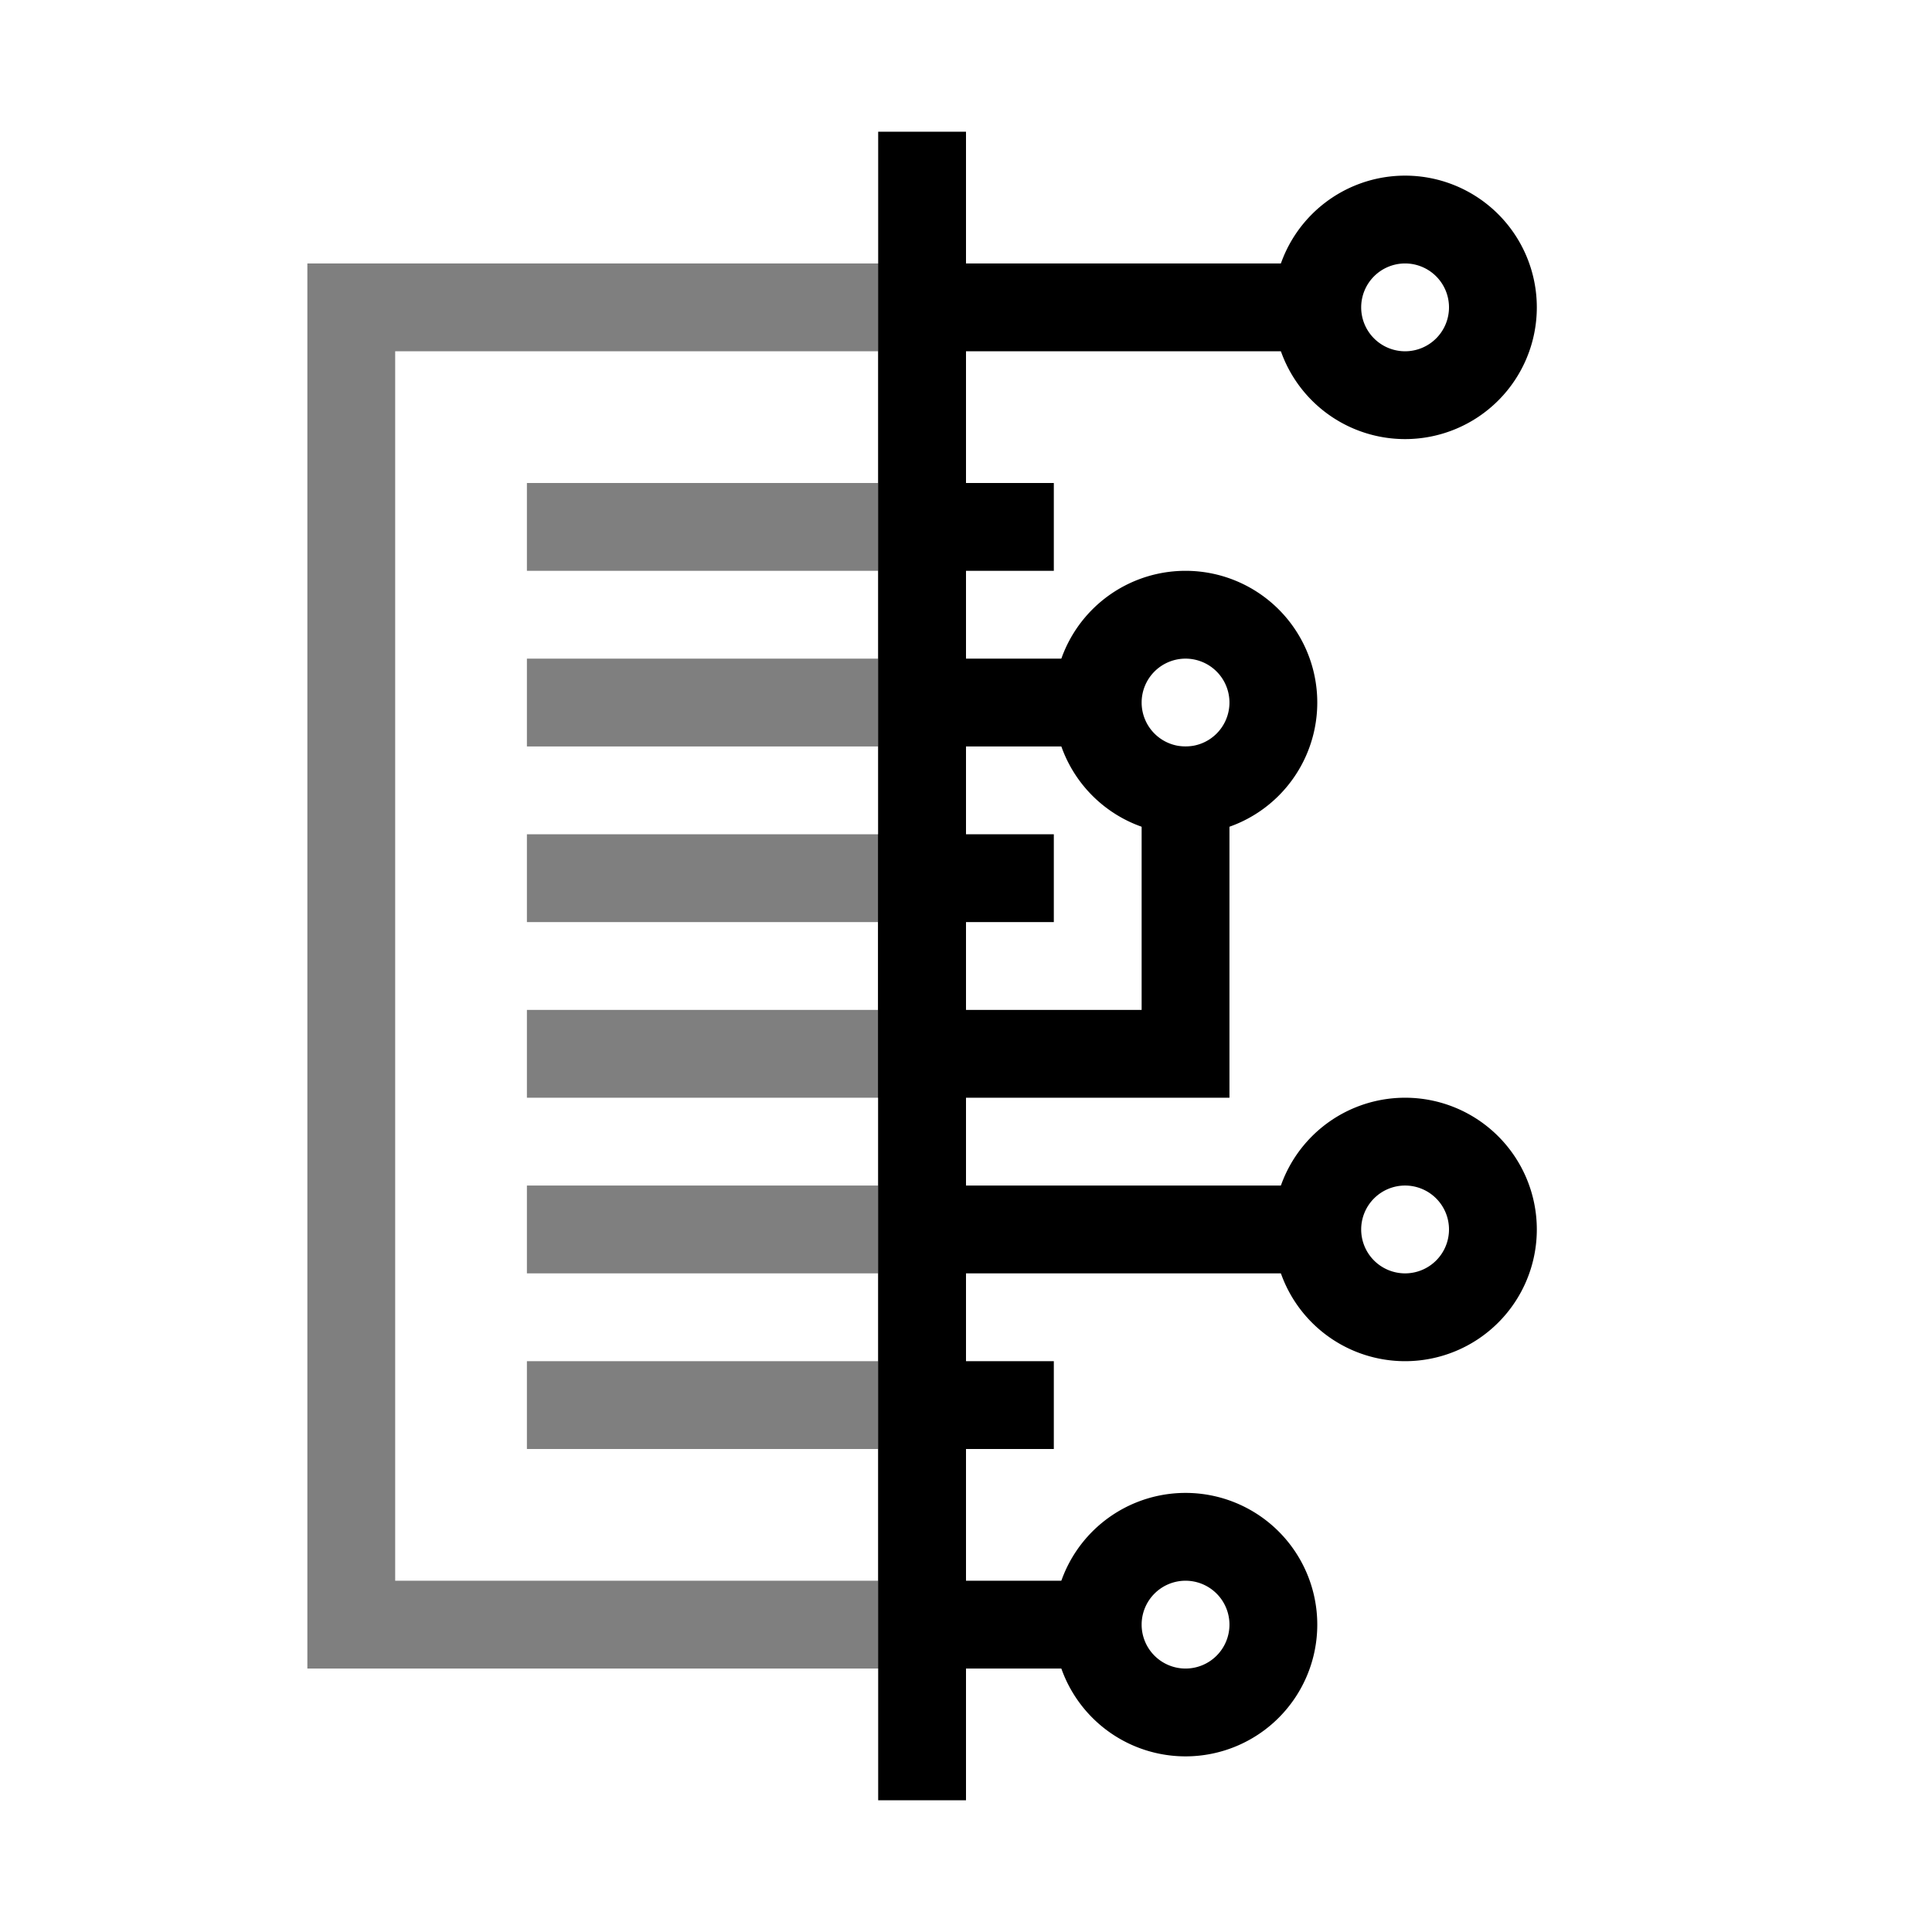 <svg xmlns="http://www.w3.org/2000/svg" width="44" height="44" viewBox="0 0 44 44"><defs><style>.cls-1,.cls-3{fill:none;}.cls-2{opacity:0.5;}.cls-3{stroke:#000;stroke-miterlimit:10;stroke-width:2px;}</style></defs><g id="Layer_2" data-name="Layer 2"><g id="_44" data-name="44"><rect class="cls-1" width="44" height="44"/><g class="cls-2"><rect x="12" y="19" width="9" height="2"/><rect x="12" y="23" width="9" height="2"/><rect x="12" y="27" width="9" height="2"/><rect x="12" y="31" width="9" height="2"/><rect x="12" y="11" width="9" height="2"/><rect x="12" y="15" width="9" height="2"/><path d="M20,8V36H9V8H20m2-2H7V38H22V6Z"/></g><rect x="20" y="3" width="2" height="38"/><polyline class="cls-3" points="27 17 27 17 27 24 21 24 21 20 24 20"/><path d="M27,15a1,1,0,1,1-1,1,1,1,0,0,1,1-1m0-2a3,3,0,1,0,3,3,3,3,0,0,0-3-3Z"/><line class="cls-3" x1="21" y1="7" x2="30" y2="7"/><path d="M32,6a1,1,0,1,1-1,1,1,1,0,0,1,1-1m0-2a3,3,0,1,0,3,3,3,3,0,0,0-3-3Z"/><path d="M32,27a1,1,0,1,1-1,1,1,1,0,0,1,1-1m0-2a3,3,0,1,0,3,3,3,3,0,0,0-3-3Z"/><rect x="21" y="27" width="9" height="2"/><line class="cls-3" x1="21" y1="37" x2="25" y2="37"/><path d="M27,36a1,1,0,1,1-1,1,1,1,0,0,1,1-1m0-2a3,3,0,1,0,3,3,3,3,0,0,0-3-3Z"/><line class="cls-3" x1="21" y1="12" x2="24" y2="12"/><line class="cls-3" x1="21" y1="32" x2="24" y2="32"/><line class="cls-3" x1="21" y1="16" x2="25" y2="16"/></g></g></svg>